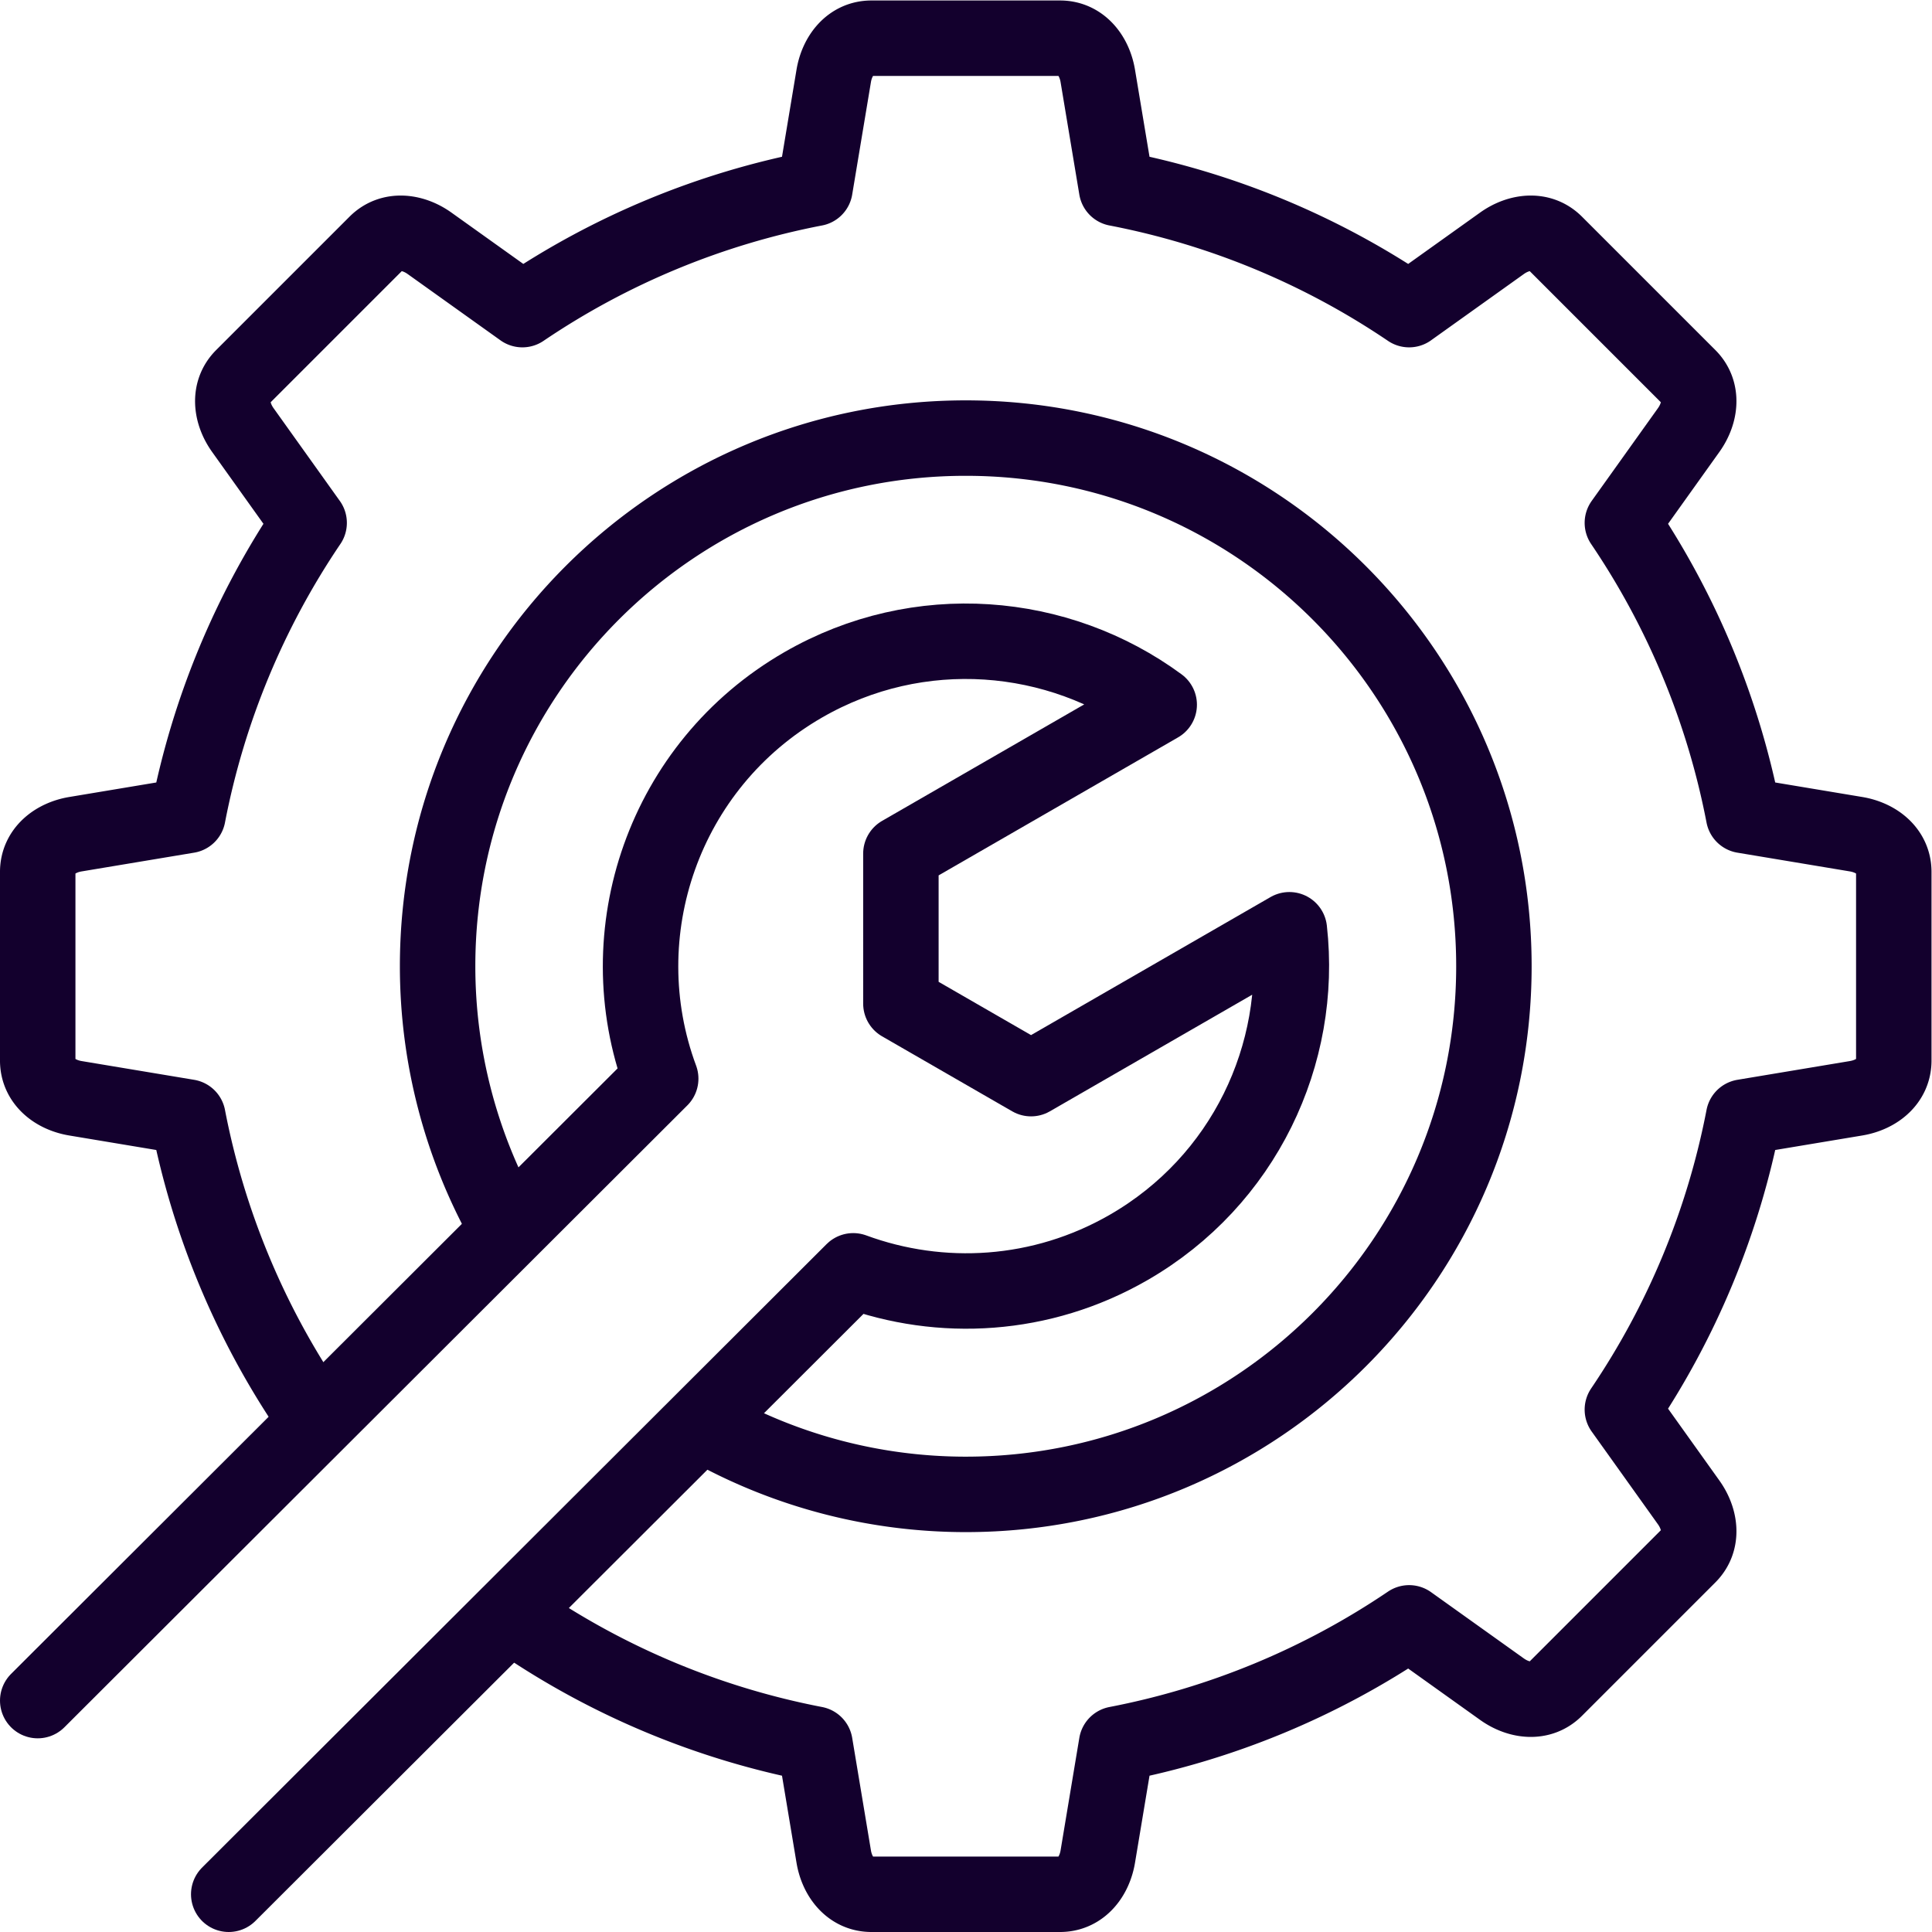 <?xml version="1.0" encoding="UTF-8"?> <svg xmlns="http://www.w3.org/2000/svg" xmlns:xlink="http://www.w3.org/1999/xlink" xmlns:svgjs="http://svgjs.com/svgjs" width="512" height="512" x="0" y="0" viewBox="0 0 682.667 682.667" style="enable-background:new 0 0 512 512" xml:space="preserve" class=""> <g> <defs> <clipPath id="a" clipPathUnits="userSpaceOnUse"> <path d="M0 512h512V0H0Z" fill="#13002d" data-original="#000000" opacity="1"></path> </clipPath> </defs> <g clip-path="url(#a)" transform="matrix(1.333 0 0 -1.333 0 682.667)"> <path d="M0 0a208.818 208.818 0 0 1 77.559-32.129l4.97-29.818c.904-5.425 4.499-9.999 9.999-9.999h50.001c5.5 0 9.095 4.574 9.999 9.999l4.97 29.818A208.818 208.818 0 0 1 235.057 0l24.601-17.572c4.475-3.197 10.253-3.889 14.141 0l35.356 35.356c3.889 3.888 3.197 9.665 0 14.141l-17.572 24.601a208.92 208.92 0 0 1 32.129 77.559l29.818 4.97c5.424.904 9.999 4.5 9.999 9.999v50.001c0 5.499-4.575 9.095-9.999 9.999l-29.818 4.97a208.92 208.92 0 0 1-32.129 77.559l17.572 24.601c3.197 4.476 3.889 10.253 0 14.141l-35.356 35.356c-3.888 3.889-9.666 3.197-14.141 0l-24.601-17.572a208.818 208.818 0 0 1-77.559 32.129l-4.97 29.818c-.904 5.424-4.499 9.999-9.999 9.999H92.528c-5.5 0-9.095-4.575-9.999-9.999l-4.97-29.818A208.818 208.818 0 0 1 0 348.109l-24.601 17.572c-4.475 3.197-10.253 3.889-14.141 0l-35.356-35.356c-3.889-3.888-3.196-9.665 0-14.141l17.572-24.601a208.92 208.92 0 0 1-32.129-77.559l-29.818-4.97c-5.424-.904-9.999-4.5-9.999-9.999v-50.001c0-5.499 4.575-9.095 9.999-9.999l29.818-4.97a208.92 208.92 0 0 1 32.129-77.559" style="stroke-width:20;stroke-linecap:round;stroke-linejoin:round;stroke-miterlimit:22.926;stroke-dasharray:none;stroke-opacity:1" transform="translate(138.471 81.946)" fill="none" stroke="#13002d" stroke-width="20" stroke-linecap="round" stroke-linejoin="round" stroke-miterlimit="22.926" stroke-dasharray="none" stroke-opacity="" data-original="#000000" opacity="1" class=""></path> <path d="m0 0 165.543 165.263c23.21-8.544 49.91-7.112 73.008 6.2 30.629 17.654 46.303 51.23 42.598 84.208l-68.473-39.466-34.5 19.885-.001 39.77 68.474 39.466c-26.756 19.692-63.72 22.928-94.349 5.276-36.949-21.297-52.137-65.765-37.791-104.402L-50.63 51.34" style="stroke-width:20;stroke-linecap:round;stroke-linejoin:round;stroke-miterlimit:22.926;stroke-dasharray:none;stroke-opacity:1" transform="translate(60.63 10)" fill="none" stroke="#13002d" stroke-width="20" stroke-linecap="round" stroke-linejoin="round" stroke-miterlimit="22.926" stroke-dasharray="none" stroke-opacity="" data-original="#000000" opacity="1" class=""></path> <path d="M0 0a140.006 140.006 0 0 1 68.129-17.695c77.32 0 140.001 62.68 140.001 140s-62.681 140-140.001 140c-77.319 0-140-62.68-140-140 0-23.776 6.056-47.159 17.595-67.948" style="stroke-width:20;stroke-linecap:round;stroke-linejoin:round;stroke-miterlimit:22.926;stroke-dasharray:none;stroke-opacity:1" transform="translate(187.87 133.696)" fill="none" stroke="#13002d" stroke-width="20" stroke-linecap="round" stroke-linejoin="round" stroke-miterlimit="22.926" stroke-dasharray="none" stroke-opacity="" data-original="#000000" opacity="1" class=""></path> </g> </g> </svg> 